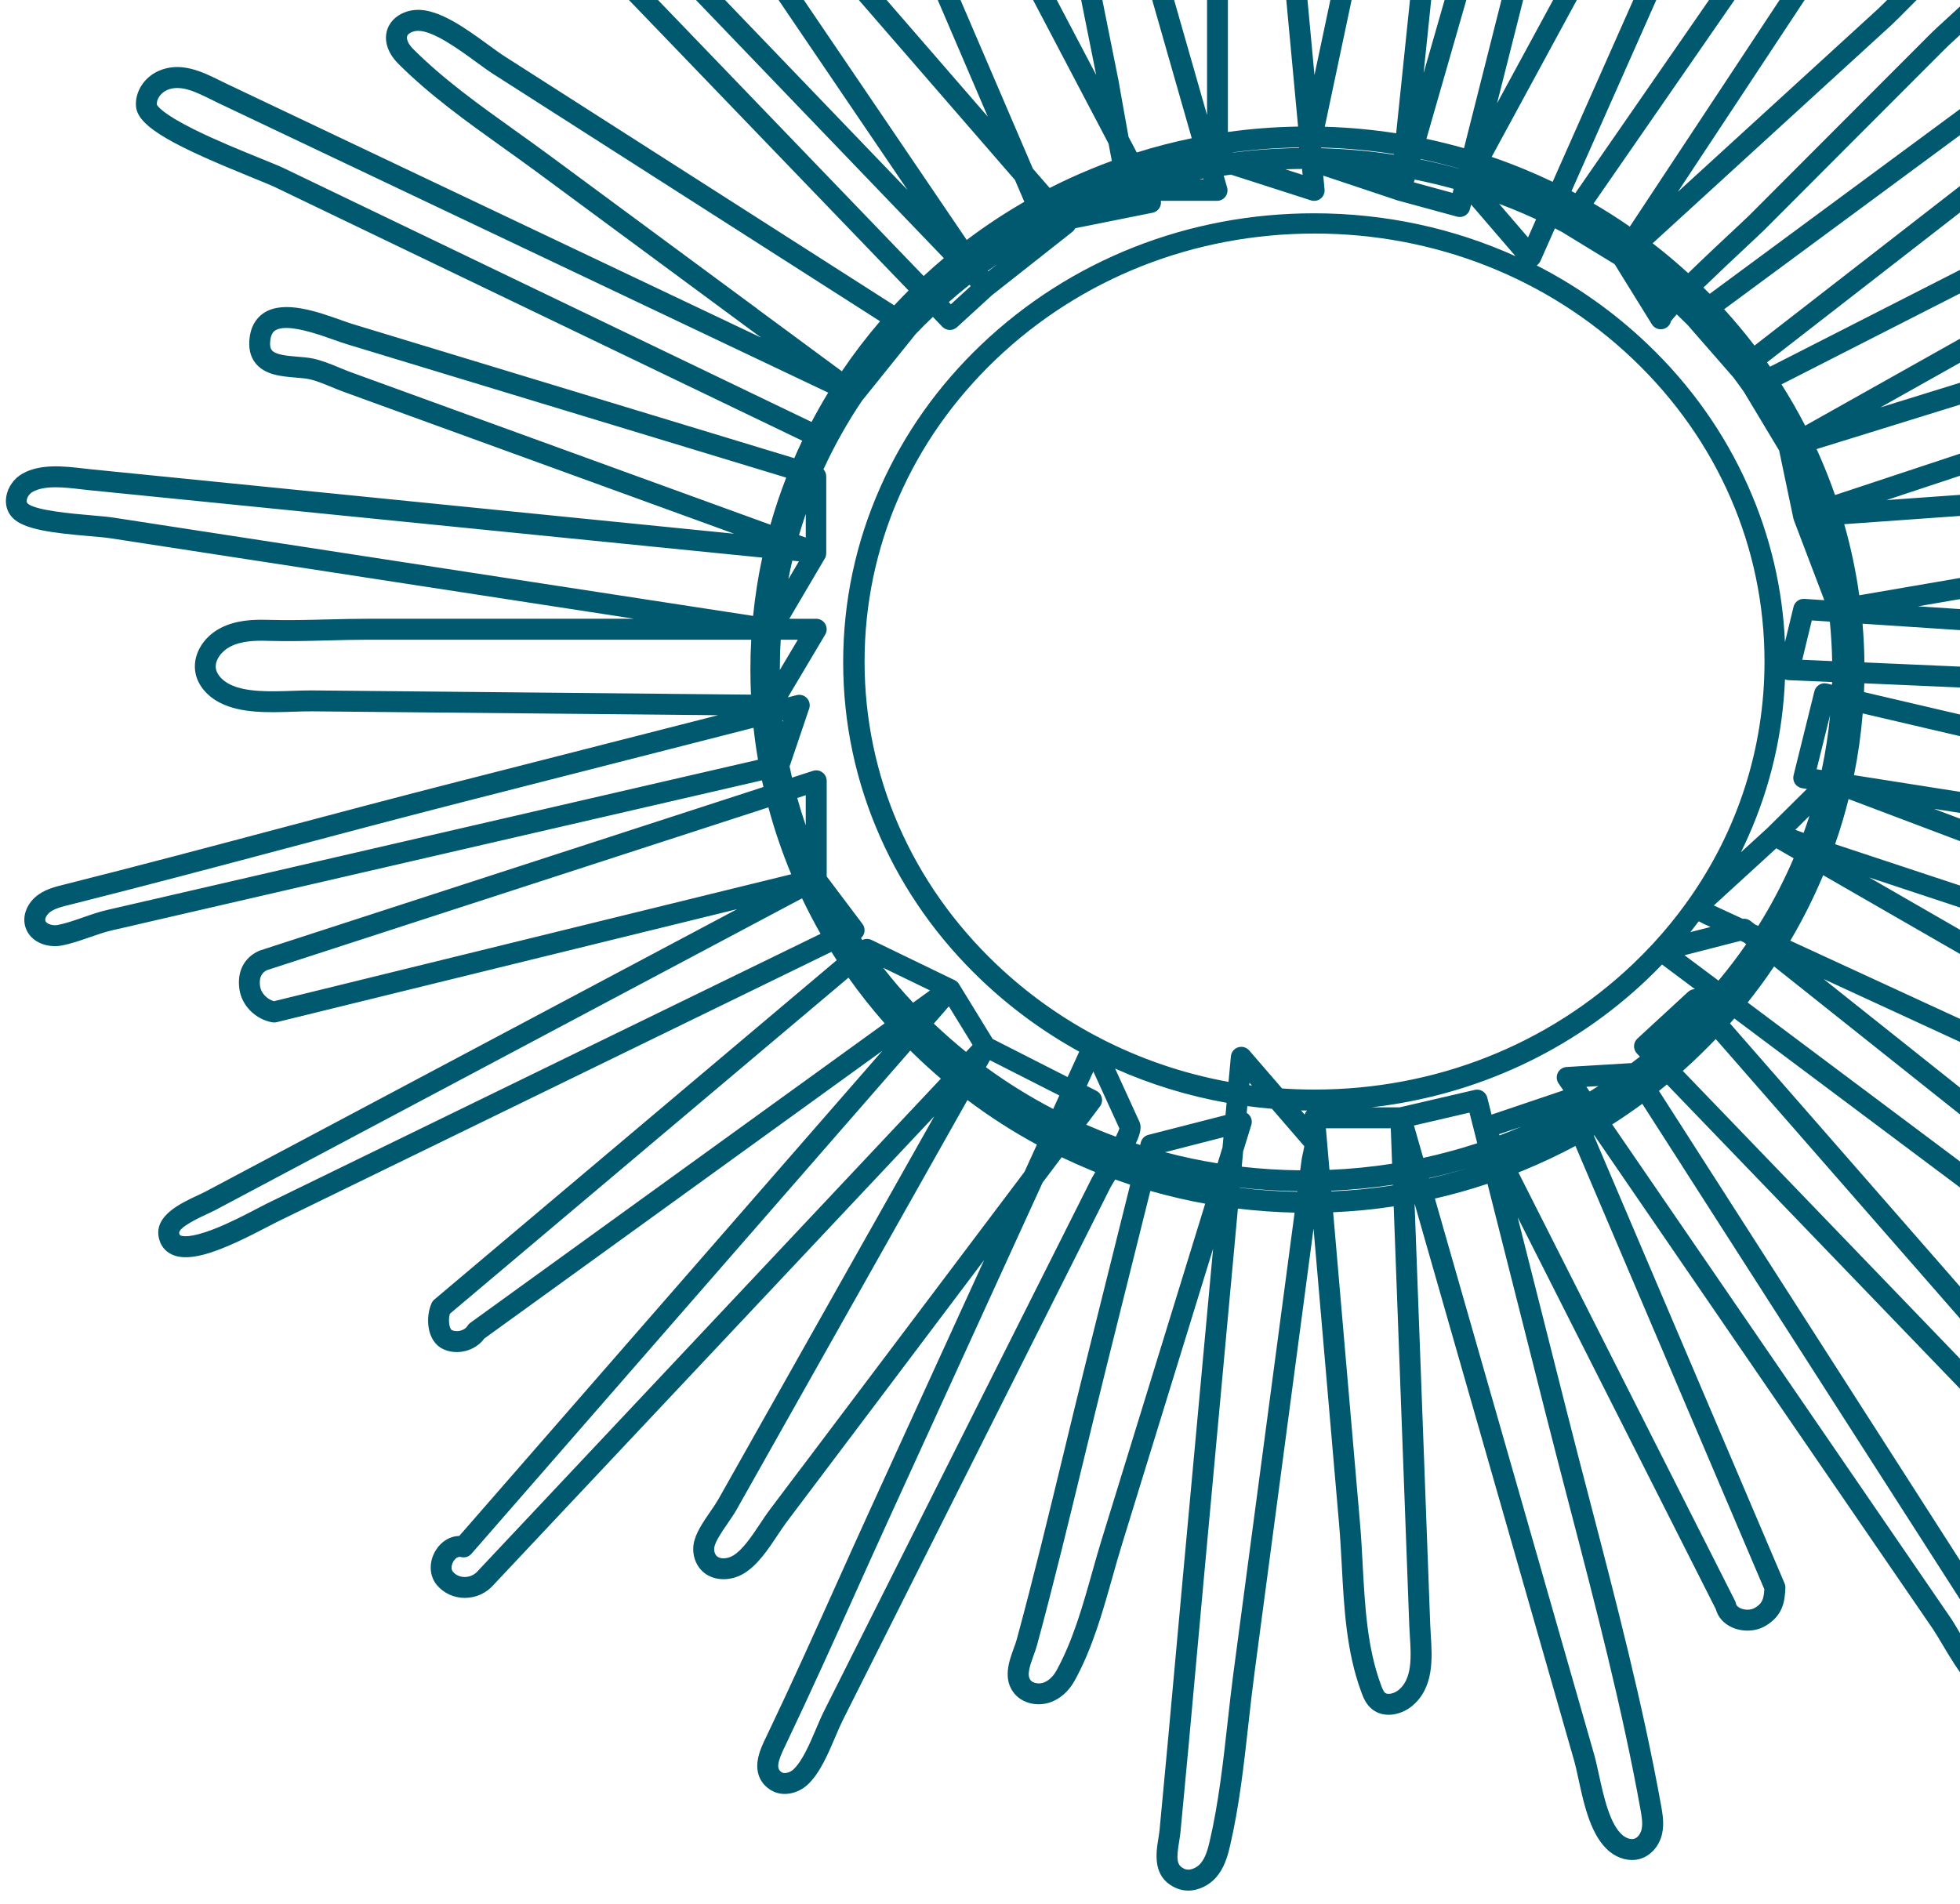 <svg width="140" height="136" viewBox="0 0 140 136" fill="none" xmlns="http://www.w3.org/2000/svg">
<path d="M62.02 88.109C58.449 94.446 54.877 100.783 51.306 107.12C51.169 107.361 50.966 107.659 50.751 107.971C50.204 108.763 49.642 109.583 49.538 110.357C49.433 111.137 49.724 111.905 50.297 112.362C51.041 112.958 52.216 112.974 53.155 112.397C54.129 111.799 54.877 110.674 55.536 109.683C55.77 109.333 55.99 109.002 56.201 108.72C56.948 107.73 57.695 106.737 58.442 105.746L70.298 90.015C67.583 95.959 64.869 101.901 62.152 107.846C61.341 109.619 60.528 111.428 59.743 113.175C58.168 116.675 56.541 120.292 54.862 123.808C54.829 123.874 54.796 123.945 54.761 124.019C54.517 124.515 54.217 125.135 54.12 125.771C53.985 126.667 54.311 127.414 55.035 127.873C55.914 128.431 57.033 128.109 57.683 127.504C58.56 126.688 59.142 125.317 59.657 124.106C59.847 123.659 60.026 123.238 60.201 122.888L79.33 84.811C79.37 84.733 79.507 84.506 79.654 84.267C80.011 84.395 80.368 84.518 80.727 84.636L77.568 97.302C77.017 99.506 76.474 101.752 75.949 103.925C74.897 108.264 73.811 112.752 72.624 117.126C72.572 117.315 72.492 117.535 72.407 117.769C72.071 118.694 71.61 119.961 72.456 120.99C73.024 121.678 74.069 121.938 74.998 121.623C75.715 121.382 76.341 120.829 76.762 120.065C78.02 117.784 78.746 115.209 79.448 112.719C79.668 111.941 79.893 111.139 80.129 110.373L86.65 89.209L84.515 112.393C84.326 114.433 84.142 116.474 83.957 118.516C83.593 122.52 83.219 126.66 82.827 130.729C82.808 130.913 82.775 131.124 82.74 131.346C82.569 132.391 82.286 134.141 84.021 134.891C84.302 135.014 84.589 135.066 84.87 135.066C85.653 135.066 86.39 134.652 86.84 134.15C87.419 133.505 87.669 132.689 87.852 131.907C88.516 129.069 88.847 126.088 89.169 123.203C89.303 121.999 89.441 120.756 89.601 119.555L93.824 87.769L95.654 108.95C95.737 109.91 95.791 110.91 95.844 111.877C96.004 114.894 96.172 118.015 97.239 120.89C97.366 121.236 97.56 121.758 98.019 122.118C98.868 122.784 100.076 122.515 100.833 121.902C102.438 120.604 102.306 118.493 102.199 116.795C102.183 116.54 102.169 116.299 102.159 116.072L101.041 85.984L112.423 125.728C112.534 126.114 112.638 126.601 112.752 127.118C113.147 128.942 113.641 131.211 114.986 132.292C115.596 132.781 116.358 132.985 117.027 132.831C117.854 132.644 118.519 131.925 118.722 131.001C118.881 130.277 118.755 129.582 118.647 128.97C117.332 121.687 115.429 114.388 113.589 107.33C113.021 105.15 112.433 102.897 111.872 100.679L108.404 86.963L122.557 114.96C122.704 115.521 123.115 115.989 123.704 116.256C124.468 116.604 125.407 116.566 126.095 116.161C127.35 115.426 127.49 114.412 127.528 113.435C127.532 113.324 127.511 113.215 127.468 113.114L113.844 81.129C113.844 81.129 113.868 81.115 113.88 81.108C115.637 83.669 117.393 86.23 119.148 88.79C123.934 95.77 128.719 102.748 133.505 109.728L138.073 116.391C138.234 116.627 138.447 116.987 138.693 117.4C139.927 119.488 141.055 121.231 142.365 121.408C143.353 121.543 144.041 121.318 144.408 120.741C145.079 119.689 144.233 118.084 143.221 116.504L121.423 82.501C120.448 80.98 119.472 79.46 118.498 77.937C118.689 77.786 118.878 77.632 119.065 77.476L142.273 101.575C142.949 102.582 144.254 103.126 145.481 102.906C145.562 102.892 145.637 102.878 145.71 102.866C146.555 102.719 147.51 102.554 147.746 101.204C147.786 100.982 147.723 100.752 147.574 100.582L123.572 73.114C123.676 72.996 123.778 72.88 123.879 72.761C125.137 73.703 126.395 74.646 127.653 75.587C134.732 80.891 141.814 86.192 148.893 91.495L161.453 100.903C161.725 101.107 162.056 101.435 162.406 101.783C163.626 102.996 165.473 104.829 167.409 103.429C168.074 102.949 168.431 102.083 168.315 101.227C168.315 101.213 168.31 101.199 168.308 101.187L168.272 101.01C168.272 101.01 168.268 100.989 168.265 100.977C167.894 99.442 165.875 98.04 164.25 96.915C163.813 96.61 163.397 96.323 163.108 96.094L130.254 69.941L141.313 75.041C145.188 76.828 149.061 78.614 152.936 80.401L157.242 82.387C157.545 82.527 157.859 82.683 158.19 82.851C159.417 83.465 160.81 84.161 162.203 84.236C163.26 84.293 164.203 83.856 164.669 83.097C165.052 82.47 165.066 81.654 164.704 81.016C164.272 80.252 163.331 79.774 162.503 79.351C162.283 79.24 162.077 79.134 161.907 79.037C157.564 76.535 153.218 74.034 148.874 71.532L133.517 62.689C134.907 63.15 136.3 63.608 137.69 64.07L172.661 75.641C173.122 75.795 173.678 76.015 174.266 76.251C176.184 77.017 178.572 77.973 180.395 77.616C181.315 77.436 182.017 76.75 182.102 75.951C182.176 75.268 181.807 74.573 181.14 74.135C180.031 73.412 178.619 72.948 177.253 72.501C176.709 72.324 176.196 72.156 175.728 71.979L166.776 68.597C159.304 65.777 151.83 62.953 144.358 60.133L138.135 57.782C140.65 58.18 143.166 58.575 145.682 58.972C147.966 59.331 150.288 59.691 152.532 60.041C157.034 60.74 161.692 61.462 166.26 62.213C166.511 62.254 166.761 62.299 167.012 62.341C167.49 62.424 167.982 62.511 168.478 62.58C169.043 62.658 169.883 62.722 170.649 62.353C171.552 61.92 172.089 61.119 172.086 60.208C172.084 59.291 171.516 58.43 170.639 58.017C170.481 57.943 170.315 57.882 170.147 57.839C169.632 57.704 169.143 57.671 168.672 57.638C168.386 57.619 168.114 57.598 167.849 57.558C166.083 57.286 164.274 56.815 162.527 56.359C161.649 56.13 160.742 55.893 159.85 55.685L133.143 49.443C133.153 49.235 133.16 49.027 133.165 48.816C136.669 48.97 140.173 49.124 143.677 49.277L173.812 50.597C175.988 50.691 178.161 50.786 180.336 50.883C180.554 50.892 180.877 50.923 181.251 50.959C183.814 51.2 186.408 51.334 187.51 50.166C187.796 49.864 188.11 49.334 187.987 48.523C187.647 46.27 183.592 46.201 180.629 46.149C180.156 46.142 179.747 46.135 179.471 46.116L137 43.316L167.135 38.136C167.49 38.074 167.887 38.027 168.31 37.975C169.407 37.84 170.651 37.689 171.597 37.249C172.375 36.888 172.883 36.209 172.923 35.478C172.971 34.582 172.309 33.731 171.311 33.407C170.483 33.14 169.601 33.22 168.823 33.291C168.622 33.31 168.433 33.327 168.251 33.338C163.267 33.648 158.202 34.024 153.308 34.388C150.863 34.57 148.337 34.757 145.852 34.934L134.751 35.727L181.116 20.362C181.724 20.168 182.18 19.686 182.372 19.038C182.599 18.27 182.419 17.378 181.915 16.768C181.861 16.704 181.811 16.64 181.762 16.579C181.204 15.893 180.627 15.184 179.355 15.184C179.279 15.184 179.206 15.196 179.132 15.217L134.314 29.106L159.484 14.971C159.677 14.862 159.949 14.727 160.264 14.574C161.959 13.739 164.522 12.476 164.153 10.639C163.96 9.679 163.085 8.894 162.023 8.734C160.496 8.502 158.46 9.691 156.826 10.644C156.398 10.895 155.994 11.131 155.677 11.292L126.43 26.198C126.36 26.094 126.289 25.992 126.215 25.888L143.353 12.576C148.11 8.88 152.868 5.184 157.625 1.491C157.902 1.276 158.401 0.933 159.034 0.496C163.983 -2.914 168.691 -6.449 167.208 -8.92C166.818 -9.57 166.296 -9.96 165.66 -10.076C164.317 -10.319 162.929 -9.215 161.917 -8.409C161.732 -8.262 161.557 -8.123 161.408 -8.014L122.122 20.991C121.976 20.842 121.827 20.691 121.675 20.544C122.574 19.672 123.726 18.582 125.128 17.272C125.634 16.799 125.882 16.567 125.972 16.477L138.953 3.473C139.156 3.269 139.549 2.91 140.048 2.453C144.474 -1.597 148.553 -5.68 148.446 -8.118C148.42 -8.707 148.167 -9.201 147.713 -9.549C146.252 -10.667 143.136 -8.404 135.366 -0.575C134.791 0.004 134.337 0.46 134.139 0.642C129.374 4.998 124.61 9.353 119.845 13.708C123.536 8.123 127.225 2.539 130.916 -3.046L140.277 -17.214C140.473 -17.512 140.859 -18.021 141.305 -18.612C144.509 -22.846 147.259 -26.802 145.727 -28.687C145.025 -29.55 144.297 -29.696 143.812 -29.666C142.306 -29.571 141.19 -27.788 140.376 -26.485C140.227 -26.247 140.1 -26.041 139.993 -25.887L112.523 13.798C112.433 13.749 112.341 13.701 112.251 13.654L127.156 -19.952C127.471 -20.463 127.561 -21.099 127.402 -21.714C127.232 -22.369 126.806 -22.917 126.229 -23.215C125.641 -23.52 124.943 -23.577 124.317 -23.369C123.737 -23.177 123.274 -22.783 123.014 -22.255L106.933 7.379L115.653 -27.126C116.157 -29.119 116.66 -31.115 117.164 -33.108C117.242 -33.418 117.429 -33.945 117.628 -34.508C118.379 -36.627 118.845 -38.078 118.507 -38.901C118.138 -39.802 117.058 -40.344 116.05 -40.136C114.303 -39.774 113.717 -37.182 113.286 -35.288C113.206 -34.936 113.137 -34.631 113.076 -34.416L101.686 5.218L102.06 1.612C102.658 -4.162 103.256 -9.936 103.854 -15.713C103.88 -15.968 103.963 -16.488 104.067 -17.146C104.337 -18.836 104.786 -21.669 104.911 -24.085C105.032 -26.389 104.954 -29.082 103.28 -29.448C102.842 -29.545 102.407 -29.458 102.027 -29.198C100.807 -28.363 100.319 -25.845 99.927 -23.336C99.873 -22.993 99.828 -22.7 99.792 -22.532L97.607 -12.206C96.368 -6.349 95.129 -0.495 93.891 5.362L90.036 -36.047C89.999 -36.447 89.987 -36.948 89.97 -37.48C89.93 -38.925 89.885 -40.564 89.36 -41.616C88.904 -42.529 87.719 -43.179 86.681 -42.689C85.428 -42.1 85.738 -39.949 86.038 -37.87C86.13 -37.227 86.218 -36.62 86.218 -36.27V8.22C84.435 1.99 82.654 -4.238 80.872 -10.468L78.096 -20.175C77.994 -20.532 77.89 -20.889 77.788 -21.246C77.594 -21.92 77.4 -22.596 77.209 -23.27C77.2 -23.303 76.207 -26.644 74.438 -26.771C73.911 -26.809 73.161 -26.58 72.579 -25.275C72.005 -23.986 72.603 -21.865 73.13 -19.995C73.284 -19.446 73.431 -18.928 73.506 -18.555L73.601 -18.087C74.081 -15.692 74.561 -13.299 75.041 -10.903L78.299 5.355L59.702 -30.023C59.553 -30.304 59.407 -30.614 59.251 -30.94C58.631 -32.238 57.927 -33.709 56.681 -34.562C56.014 -35.019 55.217 -35.154 54.55 -34.924C53.718 -34.636 53.136 -33.787 53.098 -32.808C53.053 -31.645 53.803 -30.224 54.463 -28.971C54.711 -28.5 54.945 -28.055 55.103 -27.689L70.558 8.336C67.271 4.548 63.987 0.758 60.7 -3.03L53.971 -10.79C53.898 -10.875 53.76 -11.05 53.6 -11.253C51.77 -13.587 50.287 -15.141 49.008 -15.145H49.001C48.544 -15.145 48.135 -14.944 47.844 -14.583C47.525 -14.183 47.225 -13.46 47.606 -12.273C48.069 -10.828 49.041 -9.506 49.982 -8.227C50.289 -7.808 50.58 -7.414 50.843 -7.026C51.933 -5.418 53.025 -3.81 54.117 -2.202L64.81 13.55L64.826 13.574L35.471 -16.99C35.374 -17.089 35.277 -17.195 35.176 -17.304C34.209 -18.335 32.884 -19.747 31.13 -19.633C29.993 -19.56 29.028 -18.718 28.888 -17.673C28.718 -16.399 30.206 -14.937 32.166 -13.162C32.551 -12.812 32.887 -12.509 33.095 -12.291L64.897 20.755C64.547 21.105 64.207 21.457 63.873 21.816L36.06 4.035C35.736 3.83 35.327 3.529 34.894 3.215C33.324 2.07 31.373 0.642 29.773 0.706C28.829 0.742 28.021 1.245 27.711 1.985C27.375 2.789 27.645 3.744 28.434 4.537C30.681 6.792 33.35 8.7 35.93 10.545C36.708 11.1 37.514 11.677 38.287 12.247L52.096 22.445C52.193 22.516 52.602 22.819 53.191 23.254C53.522 23.5 53.924 23.795 54.366 24.119L16.208 5.995C16.054 5.922 15.896 5.844 15.735 5.764C14.477 5.14 12.909 4.362 11.323 5.069C10.282 5.532 9.62 6.584 9.717 7.625C9.854 9.11 12.626 10.497 18.033 12.694C18.75 12.985 19.369 13.238 19.669 13.382L57.302 31.485C57.106 31.896 56.917 32.312 56.735 32.733L25.216 23.159C24.982 23.088 24.692 22.984 24.356 22.866C22.663 22.265 20.346 21.445 18.908 22.317C18.497 22.568 17.976 23.074 17.837 24.072C17.73 24.838 17.87 25.472 18.253 25.949C18.929 26.794 20.1 26.89 21.133 26.976C21.48 27.004 21.811 27.032 22.067 27.084C22.575 27.191 23.133 27.422 23.672 27.645C23.956 27.763 24.249 27.884 24.538 27.988C26.992 28.879 29.444 29.773 31.898 30.664L52.436 38.129L6.511 33.528C6.327 33.509 6.135 33.487 5.939 33.464C4.584 33.308 2.896 33.114 1.612 33.833C0.999 34.175 0.552 34.807 0.446 35.485C0.356 36.046 0.508 36.571 0.872 36.963C1.673 37.831 3.745 38.074 6.367 38.299C6.986 38.353 7.521 38.398 7.878 38.453L14.995 39.547C21.026 40.474 27.058 41.401 33.09 42.328L45.291 44.203H26.328C25.349 44.203 24.363 44.229 23.408 44.253C22.015 44.288 20.575 44.326 19.17 44.284C18.104 44.251 16.865 44.293 15.761 44.863C14.444 45.541 13.709 46.882 13.971 48.121C14.153 48.977 14.796 49.741 15.737 50.218C17.222 50.97 19.196 50.904 20.941 50.847C21.436 50.831 21.904 50.814 22.329 50.819L47.622 51.06C48.842 51.072 50.065 51.084 51.285 51.096L32.773 55.825C28.484 56.919 24.126 58.078 19.91 59.196C14.952 60.513 9.826 61.875 4.794 63.14C4.728 63.157 4.664 63.173 4.598 63.19C4.021 63.332 3.366 63.493 2.799 63.876C1.929 64.46 1.534 65.46 1.839 66.304C2.219 67.359 3.442 67.732 4.399 67.55C5.083 67.42 5.754 67.186 6.405 66.959C6.989 66.756 7.54 66.564 8.098 66.441C8.7 66.309 9.311 66.165 9.902 66.027C10.195 65.959 10.488 65.89 10.784 65.822L54.427 55.749C54.46 55.907 54.496 56.066 54.531 56.224L18.567 67.905C18.539 67.914 18.513 67.924 18.487 67.936C17.425 68.42 16.919 69.42 17.102 70.678C17.267 71.842 18.26 72.835 19.459 73.038C19.561 73.055 19.662 73.052 19.762 73.026L52.651 64.951L14.746 85.094C14.581 85.182 14.363 85.284 14.132 85.392C12.895 85.969 11.025 86.842 11.339 88.403C11.45 88.96 11.77 89.379 12.257 89.613C13.607 90.256 15.877 89.339 19.104 87.648C19.369 87.509 19.598 87.388 19.754 87.312L26.853 83.853C31.146 81.763 35.438 79.67 39.732 77.578L59.388 68.002C59.513 68.2 59.639 68.399 59.766 68.597L31.031 92.834C30.945 92.904 30.879 92.994 30.832 93.094C30.378 94.084 30.466 95.813 31.641 96.376C32.646 96.856 33.953 96.513 34.587 95.631L63.027 75.069L32.806 109.728C32.156 109.74 31.537 110.104 31.139 110.733C30.614 111.565 30.645 112.575 31.213 113.248C31.7 113.823 32.421 114.154 33.192 114.156H33.197C33.993 114.156 34.743 113.816 35.258 113.22L66.734 79.748L62.024 88.107L62.02 88.109ZM57.248 104.85C56.501 105.841 55.754 106.831 55.007 107.824C54.768 108.139 54.536 108.489 54.29 108.86C53.715 109.723 53.068 110.702 52.373 111.127C51.982 111.366 51.481 111.399 51.23 111.198C51.07 111.071 50.984 110.813 51.02 110.558C51.077 110.139 51.578 109.409 51.982 108.822C52.216 108.479 52.439 108.158 52.609 107.857C56.179 101.521 59.752 95.184 63.322 88.847L69.104 78.588C70.676 79.772 72.331 80.836 74.064 81.775L73.18 83.714L57.248 104.855V104.85ZM69.004 75.147C68.212 74.506 67.444 73.832 66.701 73.128L67.777 71.894L69.47 74.653L69.004 75.15V75.147ZM70.425 76.24L70.707 75.741L75.667 78.263L75.228 79.226C73.546 78.349 71.943 77.353 70.423 76.242L70.425 76.24ZM77.996 84.146L58.868 122.224C58.672 122.614 58.482 123.059 58.284 123.527C57.827 124.6 57.309 125.816 56.666 126.416C56.423 126.643 56.03 126.738 55.839 126.617C55.442 126.364 55.503 125.913 56.106 124.681C56.144 124.605 56.179 124.529 56.212 124.458C57.898 120.926 59.53 117.301 61.107 113.795C61.892 112.047 62.705 110.243 63.514 108.472C66.893 101.076 70.272 93.678 73.65 86.281L74.473 84.482L75.835 82.676C76.516 83.002 77.207 83.309 77.909 83.6C78.018 83.645 78.126 83.69 78.235 83.733C78.117 83.927 78.044 84.054 77.996 84.146ZM79.706 81.205C79.351 81.075 78.999 80.938 78.647 80.796C78.29 80.652 77.937 80.503 77.585 80.351L78.358 79.325L78.379 79.297C78.465 79.179 78.505 79.124 78.524 79.101C78.566 79.053 78.606 78.999 78.637 78.937C78.826 78.571 78.684 78.122 78.32 77.933C78.316 77.933 78.311 77.928 78.306 77.925L77.625 77.58L78.096 76.549L79.954 80.614C79.919 80.753 79.826 80.964 79.704 81.207L79.706 81.205ZM77.956 79.342C77.992 79.342 78.027 79.335 78.063 79.33C78.027 79.335 77.994 79.342 77.956 79.342ZM78.159 79.318C78.202 79.306 78.242 79.287 78.285 79.268C78.245 79.287 78.204 79.306 78.159 79.318ZM78.342 79.245C78.398 79.212 78.453 79.174 78.5 79.127C78.455 79.171 78.401 79.212 78.342 79.245ZM79.649 76.341C82.177 77.469 84.851 78.292 87.615 78.786L87.535 79.663L82.025 81.075C81.758 81.144 81.553 81.352 81.486 81.619L81.442 81.798C81.335 81.765 81.231 81.732 81.127 81.697C81.498 80.905 81.543 80.477 81.38 80.122L79.651 76.339L79.649 76.341ZM78.706 109.938C78.465 110.721 78.235 111.532 78.015 112.317C77.337 114.726 76.635 117.216 75.459 119.349C75.32 119.599 75.015 120.046 74.528 120.212C74.197 120.323 73.788 120.247 73.62 120.044C73.338 119.701 73.525 119.101 73.821 118.287C73.913 118.034 74.007 117.774 74.076 117.523C75.268 113.13 76.355 108.633 77.41 104.282C77.935 102.114 78.479 99.87 79.027 97.669L82.167 85.08C83.456 85.449 84.763 85.754 86.085 85.993L78.708 109.938H78.706ZM83.217 82.314L87.388 81.245L87.322 81.966L86.97 83.111C85.705 82.907 84.451 82.643 83.217 82.314ZM88.121 119.361C87.96 120.578 87.821 121.832 87.686 123.04C87.369 125.88 87.043 128.816 86.4 131.568C86.272 132.117 86.104 132.739 85.731 133.153C85.461 133.453 84.972 133.673 84.617 133.519C84.042 133.271 84.014 132.841 84.22 131.587C84.258 131.351 84.298 131.107 84.321 130.873C84.714 126.799 85.09 122.659 85.452 118.654C85.636 116.613 85.82 114.573 86.01 112.532L88.421 86.343C89.757 86.504 91.11 86.601 92.472 86.632L88.124 119.358L88.121 119.361ZM92.668 85.142C91.285 85.118 89.913 85.021 88.558 84.856V84.839C89.918 84.995 91.29 85.083 92.675 85.104L92.67 85.144L92.668 85.142ZM93.046 82.465C93.011 82.626 92.992 82.706 92.983 82.777L92.871 83.61C91.467 83.595 90.074 83.508 88.696 83.35L88.795 82.26L89.377 80.375C89.459 80.115 89.396 79.834 89.209 79.635C89.162 79.585 89.107 79.543 89.05 79.507L89.095 79.02C89.677 79.098 90.266 79.164 90.855 79.214L93.165 81.888C93.136 82.073 93.075 82.345 93.046 82.468V82.465ZM89.232 77.528L89.249 77.353L89.422 77.552C89.358 77.545 89.296 77.535 89.232 77.526V77.528ZM93.344 79.354C93.273 79.432 93.219 79.524 93.186 79.623L92.933 79.33C93.075 79.335 93.217 79.337 93.361 79.339C93.356 79.344 93.351 79.349 93.347 79.356L93.344 79.354ZM91.583 77.769L89.23 75.046C89.034 74.819 88.722 74.731 88.436 74.823C88.15 74.915 87.946 75.168 87.92 75.466L87.752 77.292C84.52 76.701 81.42 75.641 78.547 74.149C78.484 74.1 78.41 74.062 78.332 74.036C75.731 72.662 73.317 70.934 71.156 68.874C65.093 63.1 61.755 55.425 61.755 47.263C61.755 39.101 65.093 31.428 71.156 25.654C77.228 19.87 85.303 16.685 93.895 16.685C102.488 16.685 110.562 19.87 116.634 25.654C122.697 31.428 126.036 39.103 126.036 47.263C126.036 53.453 124.116 59.364 120.543 64.377C120.496 64.427 120.458 64.481 120.427 64.54C119.725 65.512 118.959 66.451 118.134 67.349C118.1 67.38 118.07 67.413 118.044 67.446C117.592 67.933 117.124 68.408 116.637 68.872C110.565 74.655 102.49 77.84 93.898 77.84C93.122 77.84 92.351 77.814 91.585 77.762L91.583 77.769ZM109.144 16.962L107.077 14.56C107.363 14.666 107.647 14.777 107.931 14.891C108.536 15.134 109.132 15.392 109.721 15.664L109.146 16.962H109.144ZM130.864 48.726C130.864 48.79 130.862 48.854 130.859 48.918L130.497 48.833C130.098 48.741 129.701 48.984 129.601 49.381L128.112 55.389C128.062 55.593 128.097 55.808 128.213 55.983C128.329 56.158 128.514 56.276 128.719 56.309C128.835 56.328 128.949 56.345 129.065 56.364L126.263 59.14C126.159 59.234 125.338 59.984 124.352 60.887C124.534 60.518 124.709 60.142 124.877 59.766C126.464 56.194 127.343 52.422 127.499 48.535C127.58 48.568 127.667 48.589 127.757 48.592L130.862 48.726H130.864ZM128.733 47.135L129.414 44.324L130.703 44.409C130.795 45.343 130.852 46.282 130.869 47.23L128.733 47.135ZM130.724 51.062C130.601 52.394 130.398 53.713 130.121 55.014C130.001 54.995 129.88 54.976 129.76 54.957L130.727 51.062H130.724ZM129.247 58.286C129.117 58.693 128.977 59.097 128.83 59.501C128.634 59.428 128.433 59.355 128.237 59.284L129.244 58.286H129.247ZM128.116 61.313C128.053 61.459 127.989 61.606 127.925 61.752C127.249 63.275 126.468 64.741 125.589 66.148L125.34 66.034L125.04 65.796C124.882 65.67 124.681 65.614 124.482 65.64L122.416 64.687C123.134 64.029 124.451 62.824 126.88 60.603L128.116 61.315V61.313ZM122.179 66.224L120.742 66.592C120.945 66.337 121.143 66.079 121.337 65.819C121.401 65.85 121.472 65.888 121.553 65.928C121.623 65.966 121.673 65.99 121.687 65.997L122.179 66.224ZM94.706 80.607H99.341L99.435 83.137C97.962 83.366 96.47 83.515 94.962 83.576L94.706 80.607ZM95.092 85.069C96.574 85.005 98.04 84.863 99.492 84.643V84.681C98.045 84.908 96.576 85.052 95.096 85.113L95.092 85.069ZM99.891 120.741C99.579 120.992 99.128 121.089 98.941 120.942C98.816 120.843 98.719 120.583 98.641 120.373C97.652 117.71 97.492 114.705 97.335 111.801C97.284 110.822 97.229 109.81 97.144 108.824L95.224 86.605C96.68 86.542 98.123 86.402 99.549 86.185L100.662 116.128C100.672 116.374 100.688 116.625 100.705 116.892C100.795 118.318 100.894 119.933 99.891 120.744V120.741ZM100.998 80.408L104.963 79.486L105.517 81.673C104.249 82.089 102.963 82.437 101.66 82.721L100.998 80.408ZM102.074 84.163C102.996 83.96 103.911 83.725 104.817 83.458C103.913 83.733 103.001 83.976 102.081 84.184L102.074 84.163ZM110.418 101.05C110.981 103.273 111.57 105.528 112.137 107.711C113.97 114.743 115.866 122.014 117.171 129.239C117.261 129.736 117.353 130.251 117.259 130.684C117.195 130.97 116.991 131.308 116.694 131.375C116.474 131.424 116.171 131.327 115.923 131.126C114.989 130.377 114.542 128.31 114.213 126.802C114.095 126.26 113.984 125.749 113.861 125.319L102.492 85.626C103.762 85.336 105.013 84.986 106.25 84.572L110.418 101.05ZM107.928 80.796C107.659 80.905 107.387 81.011 107.115 81.113L107.072 81.03L108.647 80.498C108.408 80.6 108.17 80.699 107.928 80.796ZM126.024 113.546C125.979 114.312 125.828 114.587 125.336 114.873C125.066 115.031 124.638 115.041 124.319 114.896C124.213 114.849 124.031 114.74 123.997 114.565C123.983 114.497 123.962 114.431 123.931 114.369L108.458 83.763C108.595 83.709 108.732 83.652 108.869 83.595C110.125 83.078 111.345 82.501 112.532 81.867L126.026 113.544L126.024 113.546ZM113.544 77.98C113.466 77.866 113.39 77.755 113.312 77.642L114.168 77.59C113.96 77.722 113.752 77.852 113.544 77.98ZM120.162 83.314L139.813 113.965L141.963 117.318C142.185 117.665 142.556 118.245 142.833 118.831C143.162 119.531 143.159 119.838 143.147 119.926C143.088 119.945 142.925 119.98 142.566 119.93C142.502 119.921 142.14 119.831 141.421 118.885C140.906 118.207 140.393 117.341 139.981 116.644C139.721 116.204 139.499 115.826 139.307 115.549L134.739 108.886C129.954 101.906 125.168 94.928 120.382 87.948C118.64 85.409 116.899 82.87 115.157 80.33C115.89 79.862 116.606 79.373 117.306 78.857C118.259 80.342 119.212 81.829 120.165 83.314H120.162ZM116.958 74.197C116.809 74.334 116.724 74.523 116.717 74.724C116.71 74.925 116.786 75.119 116.925 75.265L117.138 75.488C116.939 75.644 116.738 75.797 116.535 75.949L111.898 76.228C111.629 76.244 111.39 76.403 111.272 76.646C111.154 76.887 111.175 77.176 111.326 77.398L111.669 77.897L106.54 79.63L106.233 78.41C106.148 78.072 105.843 77.845 105.51 77.845C105.453 77.845 105.396 77.852 105.339 77.864L99.977 79.11H97.96C105.398 78.261 112.279 75.086 117.661 69.96C118.022 69.614 118.375 69.264 118.718 68.907C119.5 69.494 120.283 70.08 121.065 70.664C120.883 70.669 120.708 70.737 120.574 70.863L116.958 74.197ZM146.148 101.234C146.051 101.296 145.862 101.329 145.455 101.4C145.377 101.414 145.297 101.428 145.214 101.443C144.566 101.561 143.826 101.249 143.493 100.717C143.464 100.674 143.433 100.634 143.398 100.596L120.2 76.507C120.647 76.109 121.084 75.7 121.512 75.282C121.867 74.937 122.212 74.587 122.553 74.23L146.148 101.23V101.234ZM122.749 70.056C121.94 69.451 121.134 68.846 120.325 68.243L124.331 67.214L124.551 67.316L124.728 67.456C124.111 68.349 123.451 69.217 122.751 70.056H122.749ZM162.181 97.272C162.508 97.532 162.943 97.832 163.402 98.151C164.659 99.026 166.56 100.343 166.811 101.322L166.837 101.454C166.873 101.762 166.752 102.069 166.534 102.228C165.761 102.786 164.927 102.19 163.461 100.733C163.073 100.348 162.704 99.984 162.349 99.716L149.789 90.308C142.71 85.005 135.628 79.701 128.549 74.4C127.31 73.473 126.073 72.546 124.834 71.619C125.499 70.785 126.128 69.926 126.719 69.044L162.181 97.274V97.272ZM148.129 72.835C152.473 75.336 156.816 77.838 161.162 80.337C161.366 80.453 161.588 80.569 161.827 80.689C162.404 80.985 163.196 81.387 163.409 81.761C163.506 81.928 163.501 82.153 163.399 82.321C163.229 82.598 162.773 82.775 162.29 82.747C161.21 82.688 160.018 82.094 158.866 81.517C158.524 81.344 158.2 81.184 157.876 81.035L153.57 79.049C149.695 77.261 145.822 75.476 141.946 73.688L127.88 67.203C128.689 65.836 129.41 64.417 130.046 62.951C130.107 62.809 130.166 62.667 130.228 62.526L148.132 72.835H148.129ZM143.828 61.537C151.3 64.358 158.774 67.181 166.246 70.002L175.198 73.383C175.697 73.572 176.227 73.745 176.785 73.927C178.059 74.346 179.376 74.776 180.319 75.391C180.518 75.521 180.624 75.698 180.615 75.795C180.601 75.918 180.381 76.098 180.107 76.152C178.716 76.424 176.558 75.561 174.822 74.868C174.212 74.625 173.637 74.395 173.131 74.227L138.161 62.656C135.799 61.873 133.436 61.093 131.077 60.31C131.448 59.248 131.769 58.172 132.041 57.085L143.828 61.537ZM159.51 57.149C160.382 57.352 161.281 57.586 162.148 57.813C163.934 58.279 165.78 58.759 167.622 59.043C167.948 59.092 168.263 59.114 168.568 59.137C168.991 59.168 169.391 59.194 169.776 59.296C169.854 59.315 169.932 59.343 170.003 59.378C170.36 59.546 170.59 59.877 170.592 60.22C170.592 60.547 170.384 60.828 170.003 61.01C169.696 61.157 169.277 61.187 168.684 61.105C168.213 61.038 167.733 60.956 167.27 60.875C167.014 60.83 166.759 60.785 166.504 60.745C161.926 59.993 157.268 59.27 152.761 58.57C150.517 58.222 148.196 57.86 145.914 57.501C141.419 56.794 136.924 56.085 132.429 55.378C132.722 53.926 132.93 52.453 133.051 50.968L159.51 57.153V57.149ZM179.374 47.615C179.686 47.636 180.111 47.644 180.606 47.651C181.752 47.669 183.32 47.698 184.599 47.913C185.952 48.142 186.474 48.509 186.512 48.752C186.552 49.01 186.469 49.098 186.425 49.145C185.729 49.88 182.689 49.596 181.391 49.474C180.996 49.436 180.655 49.405 180.402 49.393C178.227 49.299 176.054 49.202 173.879 49.107L143.743 47.788C140.22 47.634 136.697 47.478 133.174 47.324C133.162 46.397 133.117 45.473 133.039 44.558L179.376 47.613L179.374 47.615ZM145.954 36.431C148.441 36.254 150.969 36.065 153.414 35.885C158.306 35.521 163.364 35.145 168.341 34.835C168.547 34.823 168.755 34.802 168.958 34.785C169.625 34.724 170.313 34.66 170.847 34.835C171.167 34.939 171.438 35.204 171.427 35.403C171.417 35.57 171.223 35.779 170.963 35.899C170.233 36.24 169.112 36.377 168.126 36.497C167.686 36.552 167.27 36.601 166.88 36.67L132.805 42.527C132.564 40.808 132.207 39.115 131.732 37.448L145.952 36.434L145.954 36.431ZM179.454 16.685C179.91 16.711 180.1 16.915 180.596 17.525C180.648 17.588 180.702 17.655 180.757 17.721C180.948 17.953 181.019 18.319 180.932 18.615C180.856 18.875 180.702 18.922 180.653 18.939C180.65 18.939 180.646 18.939 180.643 18.941L131.074 35.367C130.765 34.478 130.419 33.596 130.043 32.726C129.949 32.511 129.854 32.296 129.757 32.083L179.452 16.683L179.454 16.685ZM149.075 16.338L156.351 12.63C156.703 12.45 157.126 12.205 157.573 11.942C158.855 11.195 160.789 10.065 161.794 10.218C162.222 10.282 162.612 10.599 162.68 10.94C162.725 11.169 162.425 11.55 161.874 11.954C161.207 12.443 160.314 12.886 159.595 13.238C159.261 13.403 158.973 13.545 158.744 13.673L128.942 30.409C128.421 29.401 127.859 28.418 127.251 27.46L149.07 16.34L149.075 16.338ZM162.293 -6.803C162.463 -6.929 162.647 -7.075 162.844 -7.231C163.543 -7.787 164.714 -8.719 165.388 -8.596C165.513 -8.572 165.705 -8.501 165.92 -8.142C166.159 -7.745 165.702 -6.685 163.711 -4.898C161.99 -3.351 159.696 -1.772 158.178 -0.727C157.526 -0.278 157.01 0.077 156.701 0.318C151.943 4.014 147.186 7.71 142.429 11.403L125.322 24.689C124.638 23.795 123.915 22.93 123.153 22.093L162.29 -6.803H162.293ZM135.141 1.751C135.368 1.543 135.81 1.099 136.423 0.481C137.811 -0.916 140.133 -3.254 142.296 -5.167C145.621 -8.106 146.637 -8.314 146.843 -8.321C146.905 -8.262 146.942 -8.187 146.947 -8.05C146.968 -7.577 146.623 -6.368 144.084 -3.581C142.381 -1.71 140.367 0.132 139.033 1.352C138.52 1.82 138.116 2.191 137.891 2.418L124.91 15.423C124.834 15.498 124.513 15.799 124.104 16.182C123.236 16.993 121.822 18.314 120.585 19.516C119.767 18.766 118.919 18.054 118.046 17.381C123.744 12.171 129.445 6.96 135.144 1.751H135.141ZM141.216 -25.029C141.341 -25.211 141.48 -25.431 141.639 -25.686C142.133 -26.476 143.162 -28.122 143.899 -28.167C144.096 -28.178 144.32 -28.034 144.561 -27.736C144.646 -27.63 145.001 -26.973 143.521 -24.416C142.528 -22.702 141.13 -20.856 140.109 -19.506C139.629 -18.869 139.248 -18.368 139.026 -18.03L129.665 -3.862C125.248 2.822 120.831 9.504 116.415 16.189C115.575 15.607 114.712 15.056 113.828 14.541L141.218 -25.027L141.216 -25.029ZM115.341 18.889L117.992 23.171C118.209 23.521 118.67 23.63 119.02 23.415C119.195 23.306 119.311 23.138 119.354 22.951C119.429 22.842 119.569 22.679 119.767 22.462C119.803 22.495 119.838 22.528 119.874 22.561C120.094 22.769 120.309 22.982 120.524 23.195L123.761 26.902C123.761 26.902 123.78 26.924 123.789 26.933C124.057 27.288 124.319 27.645 124.572 28.006C124.577 28.016 124.581 28.025 124.589 28.035L127.083 32.189L128.102 37.055C128.112 37.096 128.121 37.133 128.138 37.171L130.308 42.879L128.885 42.785C128.521 42.761 128.194 43.002 128.109 43.354L127.497 45.877C127.327 42.03 126.449 38.299 124.879 34.762C123.184 30.941 120.756 27.51 117.663 24.566C115.294 22.308 112.634 20.431 109.763 18.962C109.879 18.884 109.974 18.776 110.033 18.643L111.066 16.312C111.224 16.392 111.383 16.475 111.539 16.558C111.546 16.562 111.553 16.567 111.56 16.569L115.346 18.884L115.341 18.889ZM124.324 -21.548C124.324 -21.548 124.333 -21.567 124.34 -21.579C124.451 -21.806 124.662 -21.905 124.778 -21.943C125.024 -22.026 125.298 -22.002 125.532 -21.882C125.731 -21.778 125.882 -21.579 125.946 -21.333C126.005 -21.106 125.974 -20.879 125.865 -20.714C125.842 -20.678 125.82 -20.64 125.804 -20.603L110.903 12.99C110.236 12.67 109.558 12.368 108.869 12.084C108.103 11.767 107.33 11.476 106.548 11.209L124.324 -21.548ZM114.504 -33.993C114.577 -34.25 114.651 -34.574 114.736 -34.948C114.911 -35.721 115.128 -36.684 115.447 -37.466C115.734 -38.168 116.06 -38.603 116.344 -38.663C116.639 -38.724 117.006 -38.566 117.11 -38.336C117.218 -37.854 116.511 -35.858 116.209 -35.002C115.989 -34.383 115.8 -33.846 115.705 -33.47C115.202 -31.477 114.698 -29.484 114.194 -27.488L104.571 10.587C103.684 10.334 102.788 10.112 101.887 9.921L114.506 -33.995L114.504 -33.993ZM104.202 12.039V12.046C103.296 11.796 102.384 11.576 101.464 11.389L101.471 11.363C102.391 11.554 103.301 11.781 104.202 12.039ZM103.833 13.496L103.76 13.782L100.991 13.027L101.048 12.829C101.984 13.016 102.913 13.238 103.833 13.493V13.496ZM99.062 -11.887L101.246 -22.213C101.289 -22.419 101.336 -22.719 101.395 -23.095C101.563 -24.163 102.072 -27.415 102.861 -27.954C102.911 -27.987 102.925 -27.985 102.949 -27.98C102.956 -27.98 103.587 -27.62 103.408 -24.156C103.285 -21.818 102.845 -19.035 102.58 -17.373C102.469 -16.666 102.386 -16.157 102.355 -15.859C101.757 -10.085 101.159 -4.311 100.561 1.465L99.726 9.523C98.047 9.261 96.347 9.105 94.628 9.053C96.106 2.073 97.581 -4.907 99.059 -11.887H99.062ZM99.575 11.013L99.57 11.051C97.858 10.788 96.123 10.632 94.368 10.587L94.363 10.542C96.123 10.585 97.86 10.741 99.575 11.013ZM99.416 12.54V12.545L99.385 12.536C99.397 12.536 99.407 12.538 99.416 12.54ZM93.042 12.491L91.812 12.096C92.209 12.082 92.604 12.072 93.004 12.07L93.044 12.491H93.042ZM92.779 10.575C91.2 10.594 89.634 10.701 88.086 10.897L88.055 10.888C89.615 10.677 91.195 10.559 92.789 10.535C92.786 10.55 92.784 10.561 92.779 10.575ZM87.36 -41.339C87.563 -41.386 87.887 -41.193 88.015 -40.935C88.391 -40.178 88.433 -38.653 88.466 -37.426C88.481 -36.87 88.495 -36.343 88.537 -35.896L92.72 9.043C91.032 9.069 89.358 9.199 87.707 9.429V-36.258C87.707 -36.714 87.618 -37.343 87.511 -38.071C87.409 -38.771 87.296 -39.563 87.265 -40.228C87.232 -40.973 87.32 -41.254 87.357 -41.339H87.36ZM85.953 12.751C85.958 12.77 85.962 12.789 85.969 12.805H85.667C85.761 12.786 85.858 12.767 85.953 12.751ZM76.5 -11.199C76.02 -13.594 75.54 -15.987 75.06 -18.382L74.965 -18.851C74.88 -19.279 74.733 -19.799 74.563 -20.402C74.197 -21.7 73.584 -23.873 73.939 -24.667C74.138 -25.114 74.294 -25.244 74.338 -25.275C74.433 -25.239 74.712 -25.036 75.081 -24.412C75.4 -23.873 75.658 -23.232 75.762 -22.863C75.954 -22.187 76.147 -21.508 76.341 -20.832C76.443 -20.475 76.547 -20.118 76.649 -19.763L79.425 -10.057C81.326 -3.413 83.227 3.231 85.125 9.876C83.799 10.148 82.489 10.488 81.198 10.895L80.609 9.774C80.446 8.89 80.259 7.837 80.046 6.62C79.959 6.118 79.916 5.873 79.9 5.785L76.497 -11.197L76.5 -11.199ZM56.477 -28.278C56.297 -28.699 56.049 -29.169 55.787 -29.668C55.243 -30.701 54.564 -31.988 54.593 -32.751C54.605 -33.056 54.763 -33.413 55.04 -33.51C55.255 -33.584 55.567 -33.513 55.837 -33.328C56.752 -32.702 57.364 -31.422 57.903 -30.295C58.066 -29.954 58.218 -29.635 58.381 -29.328L79.183 10.261C79.231 10.521 79.28 10.781 79.328 11.032C79.358 11.193 79.389 11.349 79.418 11.495C78.912 11.68 78.408 11.876 77.909 12.082C76.909 12.493 75.932 12.942 74.977 13.429C74.577 12.968 74.178 12.507 73.778 12.049L56.477 -28.278ZM55.352 -3.039C54.259 -4.647 53.169 -6.255 52.077 -7.863C51.798 -8.272 51.5 -8.679 51.185 -9.109C50.315 -10.291 49.417 -11.516 49.029 -12.726C48.892 -13.152 48.887 -13.488 49.013 -13.646C49.102 -13.639 49.533 -13.549 50.516 -12.559C51.249 -11.819 51.956 -10.92 52.422 -10.327C52.607 -10.09 52.741 -9.92 52.841 -9.806L59.57 -2.046C63.878 2.922 68.186 7.889 72.497 12.857L73.166 14.418C71.738 15.241 70.364 16.149 69.052 17.142L55.354 -3.039H55.352ZM71.213 18.887L70.577 19.388L70.553 19.352C70.77 19.194 70.993 19.038 71.213 18.884V18.887ZM69.338 20.44L67.919 21.738L67.77 21.582C68.252 21.157 68.744 20.745 69.248 20.346L69.338 20.44ZM34.173 -13.329C33.929 -13.582 33.577 -13.902 33.17 -14.271C32.546 -14.838 31.768 -15.543 31.184 -16.198C30.35 -17.139 30.371 -17.472 30.371 -17.477C30.413 -17.803 30.813 -18.115 31.225 -18.141C31.255 -18.141 31.288 -18.143 31.319 -18.143C32.334 -18.143 33.301 -17.113 34.083 -16.28C34.19 -16.167 34.291 -16.058 34.391 -15.954L67.418 18.442C66.928 18.856 66.446 19.282 65.975 19.719L34.173 -13.329ZM54.08 22.05C53.491 21.615 53.082 21.315 52.985 21.244L39.176 11.046C38.394 10.467 37.583 9.89 36.8 9.329C34.27 7.521 31.652 5.65 29.494 3.482C29.167 3.153 29.002 2.775 29.089 2.562C29.167 2.373 29.491 2.215 29.827 2.203C29.844 2.203 29.86 2.203 29.874 2.203C30.962 2.203 32.792 3.539 34.01 4.428C34.462 4.759 34.889 5.069 35.251 5.3L62.861 22.951C61.88 24.093 60.97 25.285 60.133 26.524C59.698 26.202 59.185 25.824 58.636 25.42C57.078 24.268 55.229 22.906 54.075 22.055L54.08 22.05ZM20.315 12.034C19.972 11.869 19.364 11.623 18.593 11.309C17.253 10.765 15.418 10.018 13.883 9.256C11.554 8.1 11.242 7.561 11.202 7.469C11.176 7.074 11.486 6.634 11.93 6.435C12.874 6.014 13.99 6.568 15.07 7.104C15.241 7.19 15.406 7.27 15.567 7.348L59.156 28.051C58.74 28.737 58.343 29.435 57.969 30.146L20.315 12.034ZM57.555 36.715V38.405L57.073 38.23C57.222 37.722 57.383 37.216 57.555 36.715ZM56.593 40.053L57.066 40.101L56.312 41.378C56.397 40.933 56.491 40.493 56.593 40.053ZM55.702 47.863V47.842C55.702 47.126 55.723 46.412 55.768 45.702H56.988L55.702 47.863ZM55.941 51.45L55.9 51.569C55.896 51.533 55.893 51.5 55.889 51.465L55.941 51.453V51.45ZM47.634 49.566L22.341 49.325C22.291 49.325 22.239 49.325 22.188 49.325C21.774 49.325 21.341 49.339 20.887 49.355C19.324 49.407 17.551 49.467 16.411 48.887C15.884 48.62 15.517 48.218 15.43 47.814C15.293 47.173 15.851 46.501 16.444 46.196C17.246 45.783 18.248 45.754 19.123 45.783C20.57 45.828 22.031 45.79 23.445 45.752C24.391 45.728 25.368 45.702 26.328 45.702H53.659C53.619 46.412 53.6 47.126 53.6 47.842C53.6 48.438 53.614 49.031 53.64 49.625C51.637 49.606 49.637 49.587 47.634 49.568V49.566ZM10.443 64.363C10.148 64.431 9.852 64.5 9.559 64.569C8.972 64.706 8.367 64.847 7.774 64.98C7.128 65.122 6.511 65.337 5.913 65.547C5.286 65.765 4.695 65.971 4.12 66.082C3.721 66.157 3.317 65.987 3.246 65.798C3.179 65.616 3.357 65.304 3.633 65.119C3.981 64.885 4.454 64.767 4.955 64.644C5.024 64.628 5.092 64.611 5.158 64.594C10.197 63.327 15.331 61.965 20.294 60.646C24.505 59.527 28.86 58.371 33.142 57.276L53.824 51.992C53.907 52.758 54.013 53.522 54.144 54.278L10.445 64.365L10.443 64.363ZM53.791 44L33.305 40.853C27.273 39.926 21.242 38.999 15.21 38.072L8.093 36.977C7.686 36.916 7.128 36.866 6.483 36.812C5.27 36.708 2.432 36.464 1.959 35.951C1.94 35.93 1.888 35.873 1.912 35.722C1.948 35.497 2.12 35.258 2.331 35.14C2.775 34.892 3.35 34.811 3.967 34.811C4.551 34.811 5.173 34.882 5.759 34.951C5.962 34.975 6.161 34.998 6.353 35.017L54.446 39.836C54.151 41.207 53.933 42.595 53.794 43.997L53.791 44ZM32.4 29.26C29.945 28.368 27.493 27.477 25.039 26.583C24.784 26.491 24.519 26.38 24.238 26.264C23.635 26.013 23.01 25.756 22.365 25.618C22.02 25.547 21.646 25.514 21.249 25.483C20.554 25.427 19.686 25.356 19.414 25.015C19.298 24.871 19.263 24.623 19.31 24.278C19.374 23.826 19.549 23.67 19.676 23.594C19.87 23.479 20.135 23.429 20.442 23.429C21.462 23.429 22.951 23.956 23.847 24.275C24.202 24.401 24.507 24.509 24.774 24.59L56.158 34.121C55.728 35.228 55.352 36.351 55.03 37.486L32.4 29.26ZM19.57 71.529C19.069 71.388 18.645 70.941 18.577 70.463C18.471 69.714 18.797 69.444 19.069 69.309L54.886 57.678C55.321 59.3 55.865 60.894 56.517 62.457L19.568 71.527L19.57 71.529ZM39.072 76.233C34.778 78.325 30.487 80.415 26.193 82.508L19.095 85.967C18.92 86.052 18.693 86.173 18.404 86.322C17.608 86.74 16.402 87.371 15.26 87.814C13.569 88.469 13.02 88.322 12.895 88.261C12.86 88.244 12.824 88.228 12.8 88.107C12.718 87.698 14.255 86.981 14.761 86.747C15.009 86.632 15.245 86.52 15.444 86.416L57.288 64.178C57.7 65.041 58.139 65.885 58.612 66.713L39.072 76.233ZM56.945 57.009L57.553 56.811V58.965C57.331 58.317 57.127 57.664 56.945 57.007V57.009ZM59.05 62.54V55.782C59.05 55.543 58.934 55.319 58.74 55.177C58.546 55.035 58.298 54.997 58.069 55.07L56.574 55.555C56.513 55.29 56.454 55.023 56.399 54.756L57.799 50.623C57.886 50.363 57.825 50.077 57.638 49.876C57.451 49.675 57.17 49.592 56.905 49.66L56.276 49.821L58.943 45.336C59.081 45.104 59.083 44.818 58.95 44.584C58.818 44.35 58.57 44.206 58.3 44.206H56.378L58.941 39.855C58.955 39.831 58.969 39.805 58.979 39.779C58.979 39.779 58.979 39.779 58.979 39.777C58.979 39.777 58.979 39.777 58.979 39.775C58.979 39.775 58.979 39.775 58.979 39.772C58.979 39.772 58.979 39.772 58.979 39.77V39.765C58.979 39.765 58.979 39.765 58.979 39.763C58.979 39.76 58.979 39.758 58.981 39.753C58.981 39.753 58.981 39.753 58.981 39.751C58.981 39.751 58.981 39.751 58.981 39.748C58.981 39.748 58.981 39.748 58.981 39.746C59.005 39.673 59.017 39.597 59.017 39.519V34.038C59.017 33.844 58.943 33.665 58.818 33.53C59.605 31.823 60.523 30.186 61.57 28.631C61.57 28.631 61.573 28.626 61.575 28.626L65.403 23.869C65.803 23.45 66.212 23.041 66.633 22.639L67.311 23.344C67.593 23.637 68.056 23.651 68.356 23.377L70.86 21.088L76.59 16.569C76.679 16.498 76.753 16.406 76.802 16.305L82.326 15.198C82.558 15.151 82.754 14.999 82.853 14.787C82.919 14.649 82.941 14.496 82.917 14.349H86.929C87.163 14.349 87.386 14.238 87.528 14.051C87.669 13.864 87.714 13.621 87.651 13.396C87.57 13.115 87.49 12.831 87.409 12.55C87.58 12.524 87.752 12.5 87.922 12.476L93.638 14.314C93.876 14.392 94.139 14.342 94.335 14.186C94.531 14.028 94.635 13.784 94.612 13.533L94.519 12.547L99.797 14.309C99.811 14.314 99.825 14.319 99.84 14.323L104.077 15.477C104.271 15.529 104.476 15.503 104.649 15.401C104.821 15.3 104.947 15.134 104.996 14.94C105.025 14.829 105.053 14.72 105.079 14.612L108.255 18.305C103.814 16.297 98.922 15.238 93.862 15.238C84.884 15.238 76.443 18.57 70.092 24.62C66.999 27.567 64.573 30.995 62.876 34.816C61.119 38.774 60.227 42.978 60.227 47.312C60.227 51.647 61.119 55.853 62.876 59.811C64.571 63.632 66.999 67.063 70.092 70.007C72.21 72.026 74.563 73.74 77.088 75.131L76.258 76.947L70.903 74.223L68.491 70.29C68.491 70.29 68.479 70.272 68.472 70.26C68.453 70.231 68.432 70.205 68.408 70.182C68.352 70.123 68.283 70.073 68.207 70.033L62.251 67.15C62.038 67.049 61.795 67.053 61.592 67.155C61.561 67.108 61.53 67.063 61.499 67.016C61.615 66.914 61.698 66.779 61.733 66.628C61.785 66.41 61.738 66.181 61.603 66.004L59.05 62.615V62.54ZM66.429 70.759L65.221 71.633C64.467 70.83 63.755 70 63.086 69.139L66.432 70.759H66.429ZM33.596 94.498C33.513 94.557 33.445 94.633 33.393 94.72C33.197 95.049 32.646 95.2 32.282 95.028C32.106 94.943 31.991 94.326 32.135 93.855L60.606 69.844C61.405 70.972 62.266 72.061 63.188 73.107L33.599 94.5L33.596 94.498ZM34.152 112.208C34.152 112.208 34.135 112.227 34.128 112.236C33.896 112.508 33.556 112.662 33.192 112.662H33.189C32.854 112.662 32.556 112.527 32.35 112.284C32.189 112.095 32.253 111.761 32.397 111.532C32.447 111.454 32.61 111.224 32.835 111.224C32.863 111.224 32.892 111.227 32.92 111.236C33.194 111.31 33.487 111.22 33.674 111.005L65.022 75.053C65.1 75.131 65.181 75.209 65.261 75.287C65.893 75.901 66.54 76.493 67.205 77.062L34.152 112.21V112.208Z" fill="#00596F"/>
</svg>
